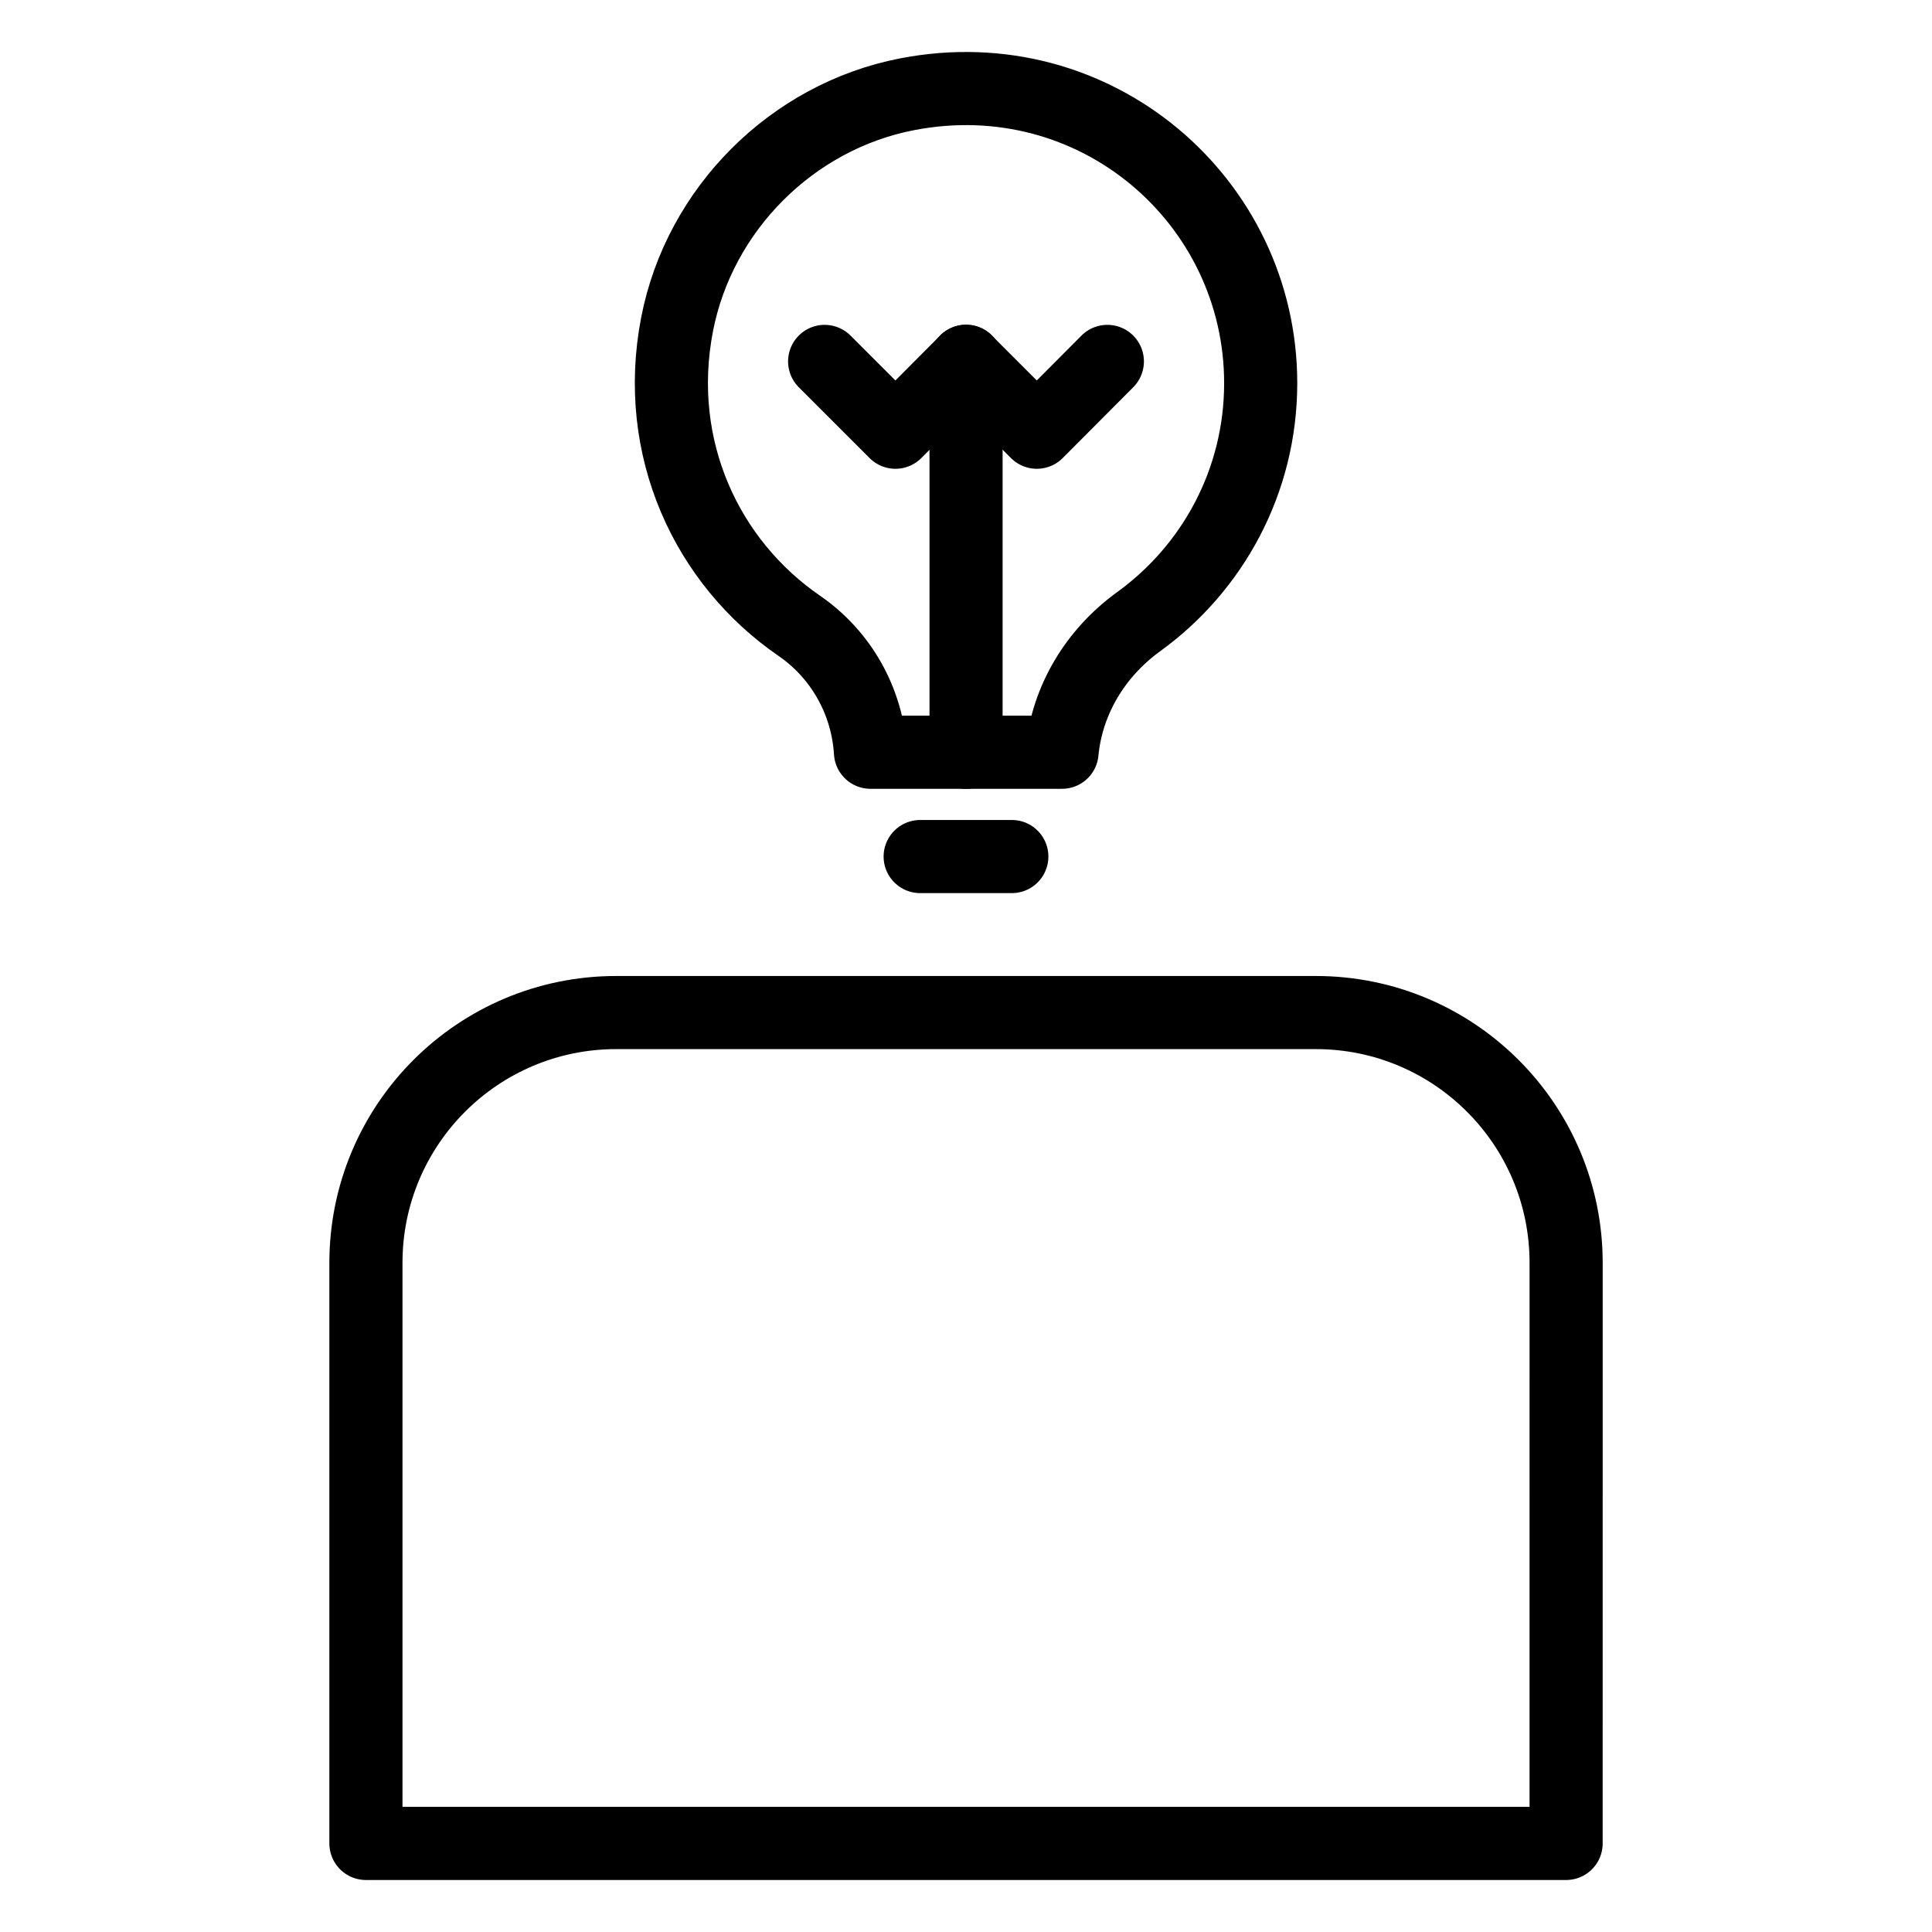 <?xml version="1.0" encoding="UTF-8"?>
<!-- Uploaded to: ICON Repo, www.svgrepo.com, Generator: ICON Repo Mixer Tools -->
<svg width="800px" height="800px" version="1.1" viewBox="144 144 512 512" xmlns="http://www.w3.org/2000/svg">
 <g fill="none" stroke="#000000" stroke-linecap="round" stroke-linejoin="round" stroke-miterlimit="10" stroke-width="2">
  <path transform="matrix(9.689 0 0 9.689 148.09 148.09)" d="m16.433 27.273h19.135c3.781 0 6.846 3.065 6.846 6.846l-4.03e-4 15.88h-32.827v-15.88c0-3.781 3.065-6.846 6.846-6.846z"/>
  <path transform="matrix(9.689 0 0 9.689 148.09 148.09)" d="m24.379 2.158c-3.142 0.612-5.671 3.145-6.281 6.287-0.66 3.404 0.825 6.52 3.34 8.249 1.154 0.793 1.864 2.072 1.949 3.459h5.239c0.137-1.431 0.916-2.717 2.098-3.573 2.02-1.462 3.336-3.837 3.336-6.522 4.03e-4 -4.981-4.518-8.906-9.68-7.9z"/>
  <path transform="matrix(9.689 0 0 9.689 148.09 148.09)" d="m24.746 23.006h2.507"/>
  <path transform="matrix(9.689 0 0 9.689 148.09 148.09)" d="m26.001 20.154v-10.696"/>
  <path transform="matrix(9.689 0 0 9.689 148.09 148.09)" d="m29.866 9.463-1.929 1.937-1.937-1.937-1.93 1.937-1.937-1.937"/>
 </g>
</svg>